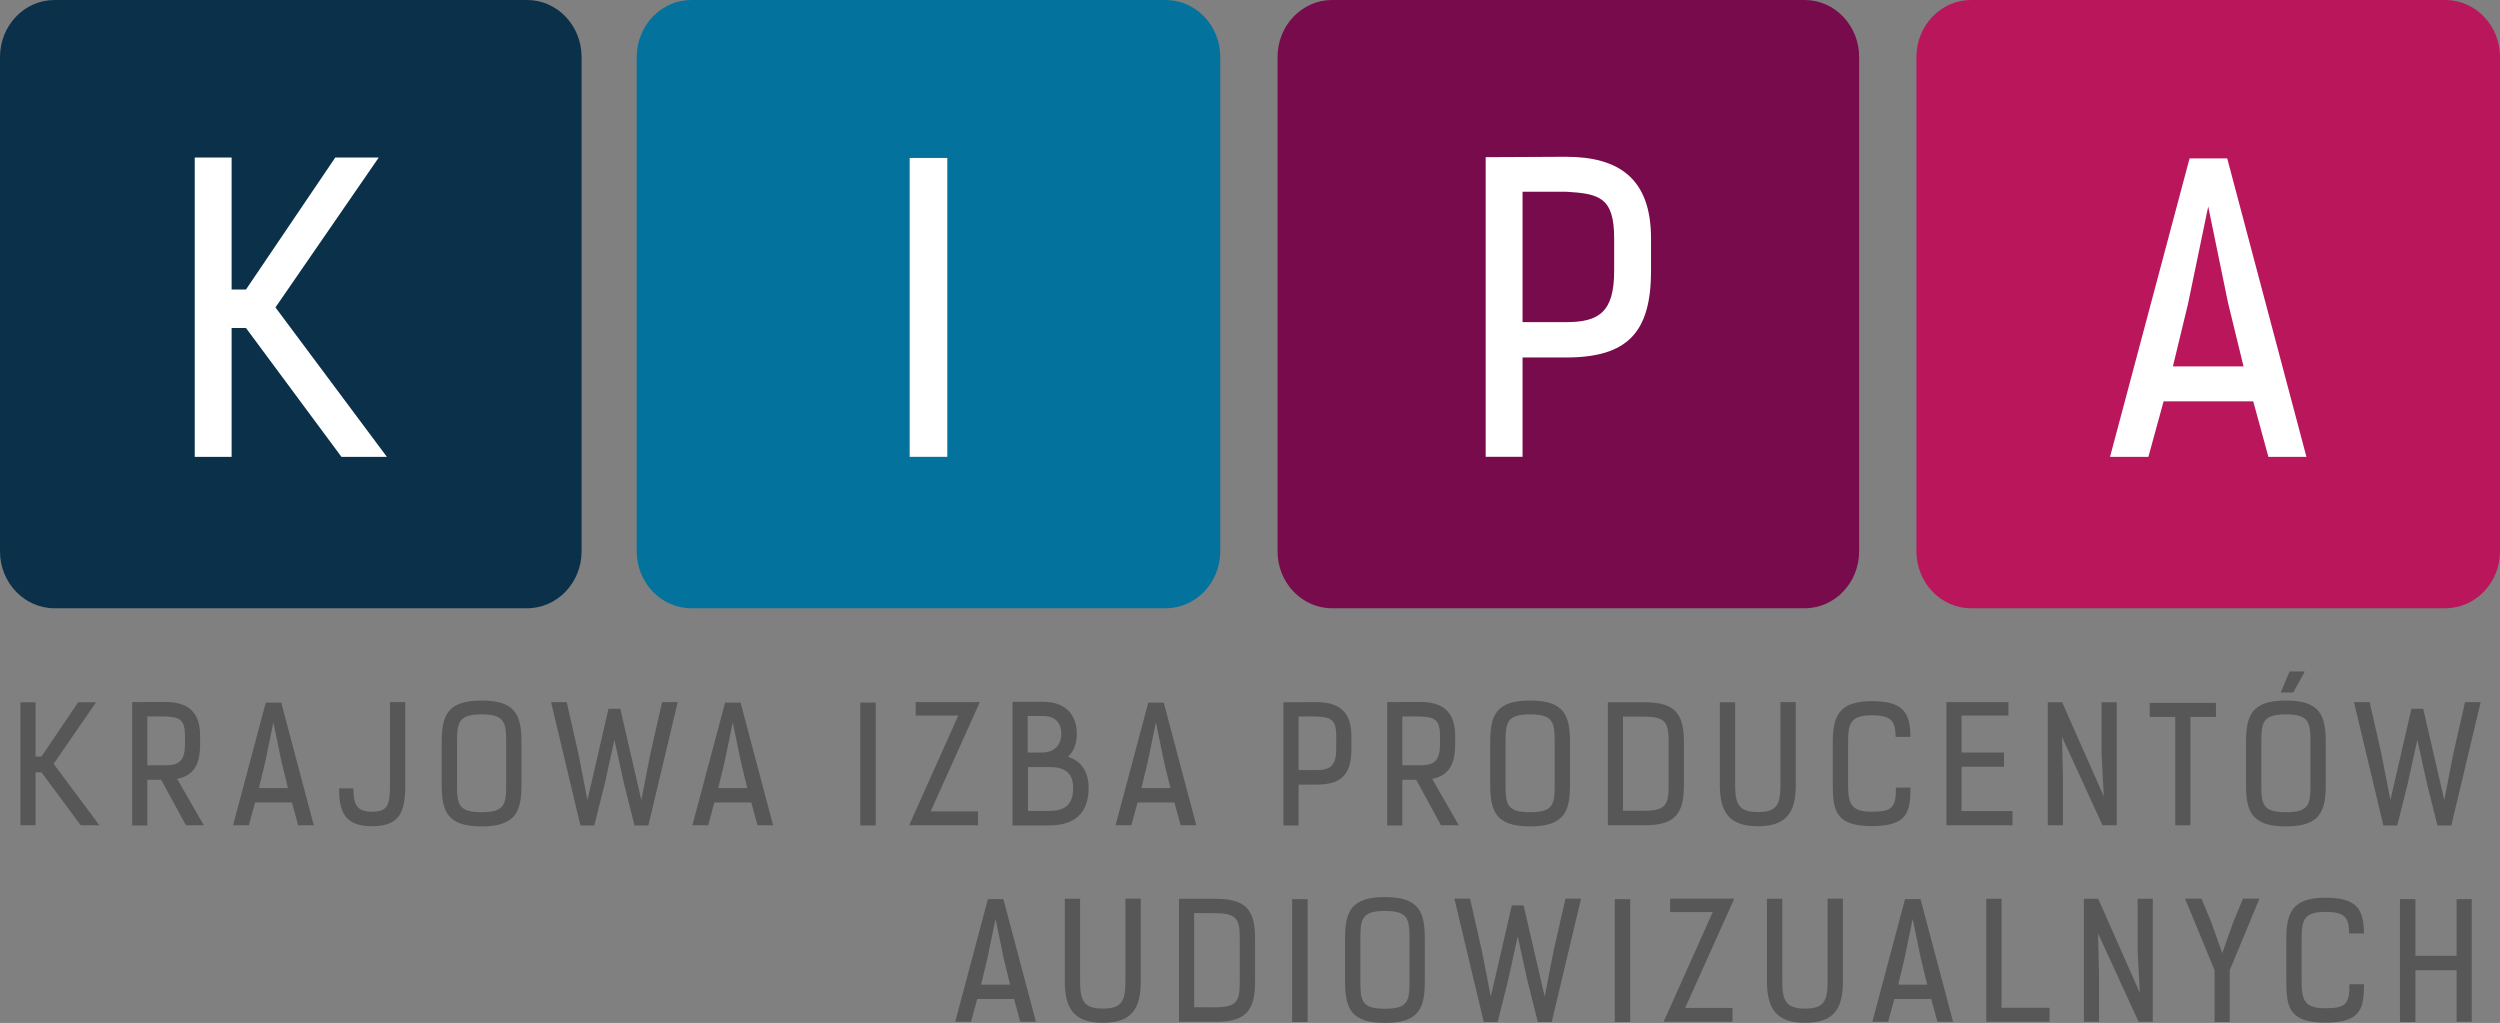 <?xml version="1.0" encoding="utf-8"?>
<!-- Generator: Adobe Illustrator 16.0.3, SVG Export Plug-In . SVG Version: 6.00 Build 0)  -->
<!DOCTYPE svg PUBLIC "-//W3C//DTD SVG 1.1//EN" "http://www.w3.org/Graphics/SVG/1.1/DTD/svg11.dtd">
<svg version="1.1" id="Layer_1" xmlns:x="http://ns.adobe.com/Extensibility/1.0/" xmlns:i="http://ns.adobe.com/AdobeIllustrator/10.0/" xmlns:graph="http://ns.adobe.com/Graphs/1.0/"
	 xmlns="http://www.w3.org/2000/svg" xmlns:xlink="http://www.w3.org/1999/xlink" x="0px" y="0px" width="295.165px"
	 height="120.773px" viewBox="0 0 295.165 120.773" enable-background="new 0 0 295.165 120.773" xml:space="preserve">
<rect x="0" y="0" width="295.165" height="120.773" fill="#808080" stroke="none"/>
<g>
	<path fill="#03739D" d="M144.072,65.089c0,3.714-2.889,6.727-6.456,6.727H81.628c-3.563,0-6.452-3.013-6.452-6.727V6.728
		c0-3.715,2.89-6.728,6.452-6.728h55.988c3.567,0,6.456,3.013,6.456,6.728V65.089z"/>
	<path fill="#FFFFFF" d="M107.401,53.937V18.65h4.444v35.286H107.401z"/>
	<path fill="#770B4C" d="M219.501,65.089c0,3.714-2.879,6.727-6.434,6.727h-55.795c-3.555,0-6.437-3.013-6.437-6.727V6.728
		c0-3.715,2.882-6.728,6.437-6.728h55.795c3.555,0,6.434,3.013,6.434,6.728V65.089z"/>
	<path fill="#BA165C" d="M295.165,65.089c0,3.714-2.891,6.727-6.457,6.727h-55.983c-3.569,0-6.459-3.013-6.459-6.727V6.728
		c0-3.715,2.89-6.728,6.459-6.728h55.983c3.566,0,6.457,3.013,6.457,6.728V65.089z"/>
	<path fill="#0B314A" d="M68.666,65.089c0,3.714-2.88,6.727-6.436,6.727H6.434C2.882,71.816,0,68.803,0,65.089V6.728
		C0,3.013,2.882,0,6.434,0H62.23c3.556,0,6.436,3.013,6.436,6.728V65.089z"/>
	<g>
		<path fill="#575757" d="M9.533,97.438l-4.636-6.255H4.202v6.255H2.411V82.915h1.791v6.404h0.695l4.334-6.404h2.109l-5.012,7.269
			l5.406,7.254H9.533z"/>
		<path fill="#575757" d="M20.917,91.957l3.146,5.481h-2.111l-2.92-5.369h-1.64v5.388h-1.787V82.895l3.898-0.018
			c2.543,0,4.126,1.054,4.126,3.974v1.017C23.63,90.184,22.932,91.561,20.917,91.957z M17.393,84.59v5.765h2.111
			c1.601,0,2.335-0.49,2.335-2.488v-1.017c0-1.998-0.734-2.166-2.335-2.261H17.393z"/>
		<path fill="#575757" d="M35.202,97.438l-0.734-2.695h-4.351l-0.735,2.695h-1.866l3.863-14.486h1.827l3.842,14.486H35.202z
			 M32.28,85.287l-0.977,4.729l-0.734,3.03h3.428l-0.755-3.087L32.28,85.287z"/>
		<path fill="#575757" d="M40.033,93.085h1.694c0,1.98,0.432,2.751,2.242,2.751c1.883,0,2.072-0.903,2.072-3.203v-9.739h1.808v9.721
			c0,3.183-0.585,4.935-3.918,4.935C40.73,97.55,40.033,95.892,40.033,93.085z"/>
		<path fill="#575757" d="M61.567,92.672c0,3.182-0.715,4.896-4.709,4.896c-3.993,0-4.707-1.713-4.707-4.896v-5.068
			c0-3.182,0.714-4.895,4.707-4.895c3.994,0,4.709,1.713,4.709,4.895V92.672z M59.759,87.586c0-2.3-0.188-3.242-2.9-3.242
			c-2.712,0-2.899,0.942-2.899,3.242v5.104c0,2.298,0.188,3.202,2.899,3.202c2.713,0,2.9-0.904,2.9-3.202V87.586z"/>
		<path fill="#575757" d="M71.842,83.687h1.394l2.486,10.776l1.055-5.426l1.395-6.142h1.847L76.55,97.456h-1.638l-1.225-4.88
			l-1.147-5.217l-1.15,5.217l-1.224,4.88h-1.639L65.06,82.895h1.847l1.396,6.142l1.053,5.426L71.842,83.687z"/>
		<path fill="#575757" d="M89.434,97.438L88.7,94.742h-4.353l-0.736,2.695h-1.864l3.862-14.486h1.827l3.844,14.486H89.434z
			 M86.515,85.287l-0.98,4.729l-0.734,3.03h3.43l-0.755-3.087L86.515,85.287z"/>
		<path fill="#575757" d="M101.569,97.456V82.951h1.826v14.505H101.569z"/>
		<path fill="#575757" d="M109.881,95.798h5.594v1.64h-8.137l5.803-12.959h-5.03v-1.584h7.573L109.881,95.798z"/>
		<path fill="#575757" d="M119.542,82.859h3.654c2.581,0,3.938,1.524,3.938,3.767c0,1.205-0.34,2.015-1.036,2.73
			c1.582,0.491,2.43,1.791,2.43,3.655c0,3.087-1.733,4.445-4.688,4.445h-4.297V82.859z M121.333,84.534v4.314h1.676
			c1.732,0,2.298-1.168,2.298-2.222c0-1.416-0.904-2.092-2.11-2.092H121.333z M123.875,95.741c2.185,0,2.825-1.055,2.825-2.712
			c0-1.846-1.072-2.467-2.769-2.467h-2.562v5.18H123.875z"/>
		<path fill="#575757" d="M139.395,97.438l-0.734-2.695h-4.354l-0.732,2.695h-1.866l3.862-14.486h1.828l3.842,14.486H139.395z
			 M136.473,85.287l-0.978,4.729l-0.735,3.03h3.429l-0.752-3.087L136.473,85.287z"/>
		<path fill="#575757" d="M155.427,82.895c2.543,0,4.125,1.036,4.125,3.956v1.584c0,2.994-1.149,4.199-4.125,4.199h-2.11v4.823
			h-1.787V82.915L155.427,82.895z M153.316,84.59v6.329h2.11c1.6,0,2.336-0.491,2.336-2.484v-1.584c0-1.998-0.736-2.166-2.336-2.261
			H153.316z"/>
		<path fill="#575757" d="M169.092,91.957l3.144,5.481h-2.109l-2.918-5.369h-1.641v5.388h-1.789V82.895l3.899-0.018
			c2.544,0,4.126,1.054,4.126,3.974v1.017C171.804,90.184,171.106,91.561,169.092,91.957z M165.567,84.59v5.765h2.11
			c1.603,0,2.337-0.49,2.337-2.488v-1.017c0-1.998-0.734-2.166-2.337-2.261H165.567z"/>
		<path fill="#575757" d="M185.364,92.672c0,3.182-0.715,4.896-4.71,4.896c-3.993,0-4.71-1.713-4.71-4.896v-5.068
			c0-3.182,0.717-4.895,4.71-4.895c3.995,0,4.71,1.713,4.71,4.895V92.672z M183.556,87.586c0-2.3-0.189-3.242-2.901-3.242
			s-2.903,0.942-2.903,3.242v5.104c0,2.298,0.191,3.202,2.903,3.202s2.901-0.904,2.901-3.202V87.586z"/>
		<path fill="#575757" d="M189.832,97.438V82.915h4.407c3.881,0,4.576,1.715,4.576,4.858v4.786c0,3.165-0.713,4.917-4.705,4.878
			H189.832z M194.11,95.724c2.713,0,2.897-0.849,2.897-3.148v-4.822c0-2.298-0.185-3.146-2.897-3.146h-2.488v11.116H194.11z"/>
		<path fill="#575757" d="M210.21,82.895h1.811v9.76c0,3.182-1.018,4.896-4.467,4.896c-3.444,0-4.5-1.714-4.5-4.896v-9.74h1.808
			v9.757c0,2.299,0.454,3.203,2.692,3.203c2.244,0,2.656-0.904,2.656-3.203V82.895z"/>
		<path fill="#575757" d="M223.809,87c-0.021-1.752-0.378-2.543-2.791-2.543c-2.522,0-2.823,0.905-2.823,3.204v4.973
			c0,2.3,0.377,3.203,2.823,3.203c2.452,0,2.827-0.547,2.827-2.846h1.717c0,2.808-0.301,4.542-4.544,4.542
			c-4.235,0-4.63-1.734-4.63-4.917V87.68c0-3.185,0.753-4.898,4.63-4.898c3.769,0,4.507,1.412,4.544,4.218H223.809z"/>
		<path fill="#575757" d="M237.133,82.895v1.584h-5.538v4.37h5.012v1.676h-5.012v5.235h6.01v1.678h-7.799V82.895H237.133z"/>
		<path fill="#575757" d="M248.388,94.028l-0.264-4.935v-6.178h1.787v14.523h-1.674L243.452,87l0.111,4.768v5.67h-1.791V82.915
			h1.697L248.388,94.028z"/>
		<path fill="#575757" d="M258.613,84.646v12.792h-1.791V84.646h-3.013v-1.658h7.818v1.658H258.613z"/>
		<path fill="#575757" d="M274.592,92.672c0,3.182-0.714,4.896-4.706,4.896c-3.995,0-4.709-1.713-4.709-4.896v-5.068
			c0-3.182,0.714-4.895,4.709-4.895c3.992,0,4.706,1.713,4.706,4.895V92.672z M272.785,87.586c0-2.3-0.186-3.242-2.899-3.242
			c-2.712,0-2.902,0.942-2.902,3.242v5.104c0,2.298,0.19,3.202,2.902,3.202c2.714,0,2.899-0.904,2.899-3.202V87.586z
			 M269.319,81.764v-0.093l1-2.393h1.771v0.056l-1.339,2.43H269.319z"/>
		<path fill="#575757" d="M284.708,83.687h1.395l2.485,10.776l1.053-5.426l1.396-6.142h1.848l-3.466,14.562h-1.64l-1.225-4.88
			l-1.149-5.217l-1.148,5.217l-1.223,4.88h-1.643l-3.466-14.562h1.849l1.396,6.142l1.053,5.426L284.708,83.687z"/>
		<path fill="#575757" d="M120.463,120.642l-0.735-2.69h-4.351l-0.736,2.69h-1.865l3.863-14.483h1.829l3.842,14.483H120.463z
			 M117.542,108.492l-0.98,4.73l-0.732,3.031h3.428l-0.754-3.091L117.542,108.492z"/>
		<path fill="#575757" d="M132.874,106.1h1.81v9.759c0,3.182-1.019,4.898-4.467,4.898c-3.445,0-4.501-1.717-4.501-4.898v-9.739
			h1.807v9.757c0,2.298,0.455,3.203,2.694,3.203c2.243,0,2.657-0.905,2.657-3.203V106.1z"/>
		<path fill="#575757" d="M139.196,120.642v-14.522h4.409c3.881,0,4.576,1.713,4.576,4.861v4.784c0,3.165-0.715,4.917-4.71,4.878
			H139.196z M143.472,118.928c2.712,0,2.902-0.849,2.902-3.144v-4.823c0-2.299-0.19-3.147-2.902-3.147h-2.484v11.114H143.472z"/>
		<path fill="#575757" d="M152.557,120.663v-14.504h1.827v14.504H152.557z"/>
		<path fill="#575757" d="M168.222,115.876c0,3.184-0.715,4.897-4.709,4.897c-3.995,0-4.709-1.713-4.709-4.897v-5.065
			c0-3.185,0.714-4.898,4.709-4.898c3.994,0,4.709,1.713,4.709,4.898V115.876z M166.413,110.791c0-2.298-0.188-3.239-2.9-3.239
			c-2.711,0-2.9,0.94-2.9,3.239v5.106c0,2.299,0.189,3.203,2.9,3.203c2.712,0,2.9-0.904,2.9-3.203V110.791z"/>
		<path fill="#575757" d="M178.497,106.893h1.393l2.486,10.773l1.055-5.425l1.395-6.142h1.845l-3.466,14.563h-1.639l-1.226-4.878
			l-1.146-5.218l-1.149,5.218l-1.223,4.878h-1.64l-3.468-14.563h1.846l1.394,6.142l1.057,5.425L178.497,106.893z"/>
		<path fill="#575757" d="M190.646,120.663v-14.504h1.825v14.504H190.646z"/>
		<path fill="#575757" d="M198.958,119.005h5.595v1.637h-8.138l5.803-12.959h-5.034V106.1h7.575L198.958,119.005z"/>
		<path fill="#575757" d="M215.778,106.1h1.809v9.759c0,3.182-1.018,4.898-4.465,4.898s-4.504-1.717-4.504-4.898v-9.739h1.808v9.757
			c0,2.298,0.454,3.203,2.696,3.203s2.656-0.905,2.656-3.203V106.1z"/>
		<path fill="#575757" d="M228.743,120.642l-0.732-2.69h-4.352l-0.736,2.69h-1.866l3.862-14.483h1.828l3.845,14.483H228.743z
			 M225.825,108.492l-0.98,4.73l-0.734,3.031h3.427l-0.753-3.091L225.825,108.492z"/>
		<path fill="#575757" d="M234.509,120.642v-14.522h1.809v12.865h5.666v1.658H234.509z"/>
		<path fill="#575757" d="M252.645,117.231l-0.262-4.934v-6.178h1.787v14.522h-1.675l-4.785-10.433l0.113,4.764v5.669h-1.791
			v-14.522h1.695L252.645,117.231z"/>
		<path fill="#575757" d="M262.372,112.542l1.279-3.617l1.171-2.826h1.938l-3.503,8.458v6.104h-1.79v-6.104l-3.484-8.458h1.939
			l1.168,2.826L262.372,112.542z"/>
		<path fill="#575757" d="M277.353,110.208c-0.018-1.752-0.375-2.544-2.785-2.544c-2.527,0-2.827,0.904-2.827,3.204v4.972
			c0,2.296,0.378,3.2,2.827,3.2c2.445,0,2.823-0.544,2.823-2.842h1.714c0,2.807-0.301,4.538-4.537,4.538
			c-4.24,0-4.637-1.731-4.637-4.917v-4.935c0-3.183,0.753-4.896,4.637-4.896c3.768,0,4.5,1.413,4.537,4.22H277.353z"/>
		<path fill="#575757" d="M290.039,120.642v-6.083h-4.859v6.104h-1.827v-14.504h1.827v6.686h4.859v-6.686h1.79v14.483H290.039z"/>
	</g>
	<path fill="#FFFFFF" d="M40.313,53.937L29.04,38.723h-1.694v15.214h-4.354V18.603h4.354v15.582h1.694l10.541-15.582h5.133
		L32.521,36.294l13.154,17.643H40.313z"/>
	<path fill="#FFFFFF" d="M184.895,18.511c6.185,0,10.034,2.521,10.034,9.624v3.851c0,7.283-2.797,10.22-10.034,10.22h-5.133v11.73
		h-4.355V18.556L184.895,18.511z M179.762,22.636v15.398h5.133c3.896,0,5.682-1.191,5.682-6.048v-3.851
		c0-4.858-1.786-5.272-5.682-5.499H179.762z"/>
	<path fill="#FFFFFF" d="M267.82,53.937l-1.79-6.553h-10.582l-1.795,6.553h-4.529l9.391-35.238h4.443l9.352,35.238H267.82z
		 M260.716,24.376l-2.387,11.503l-1.782,7.378h8.338l-1.833-7.517L260.716,24.376z"/>
</g>
</svg>
